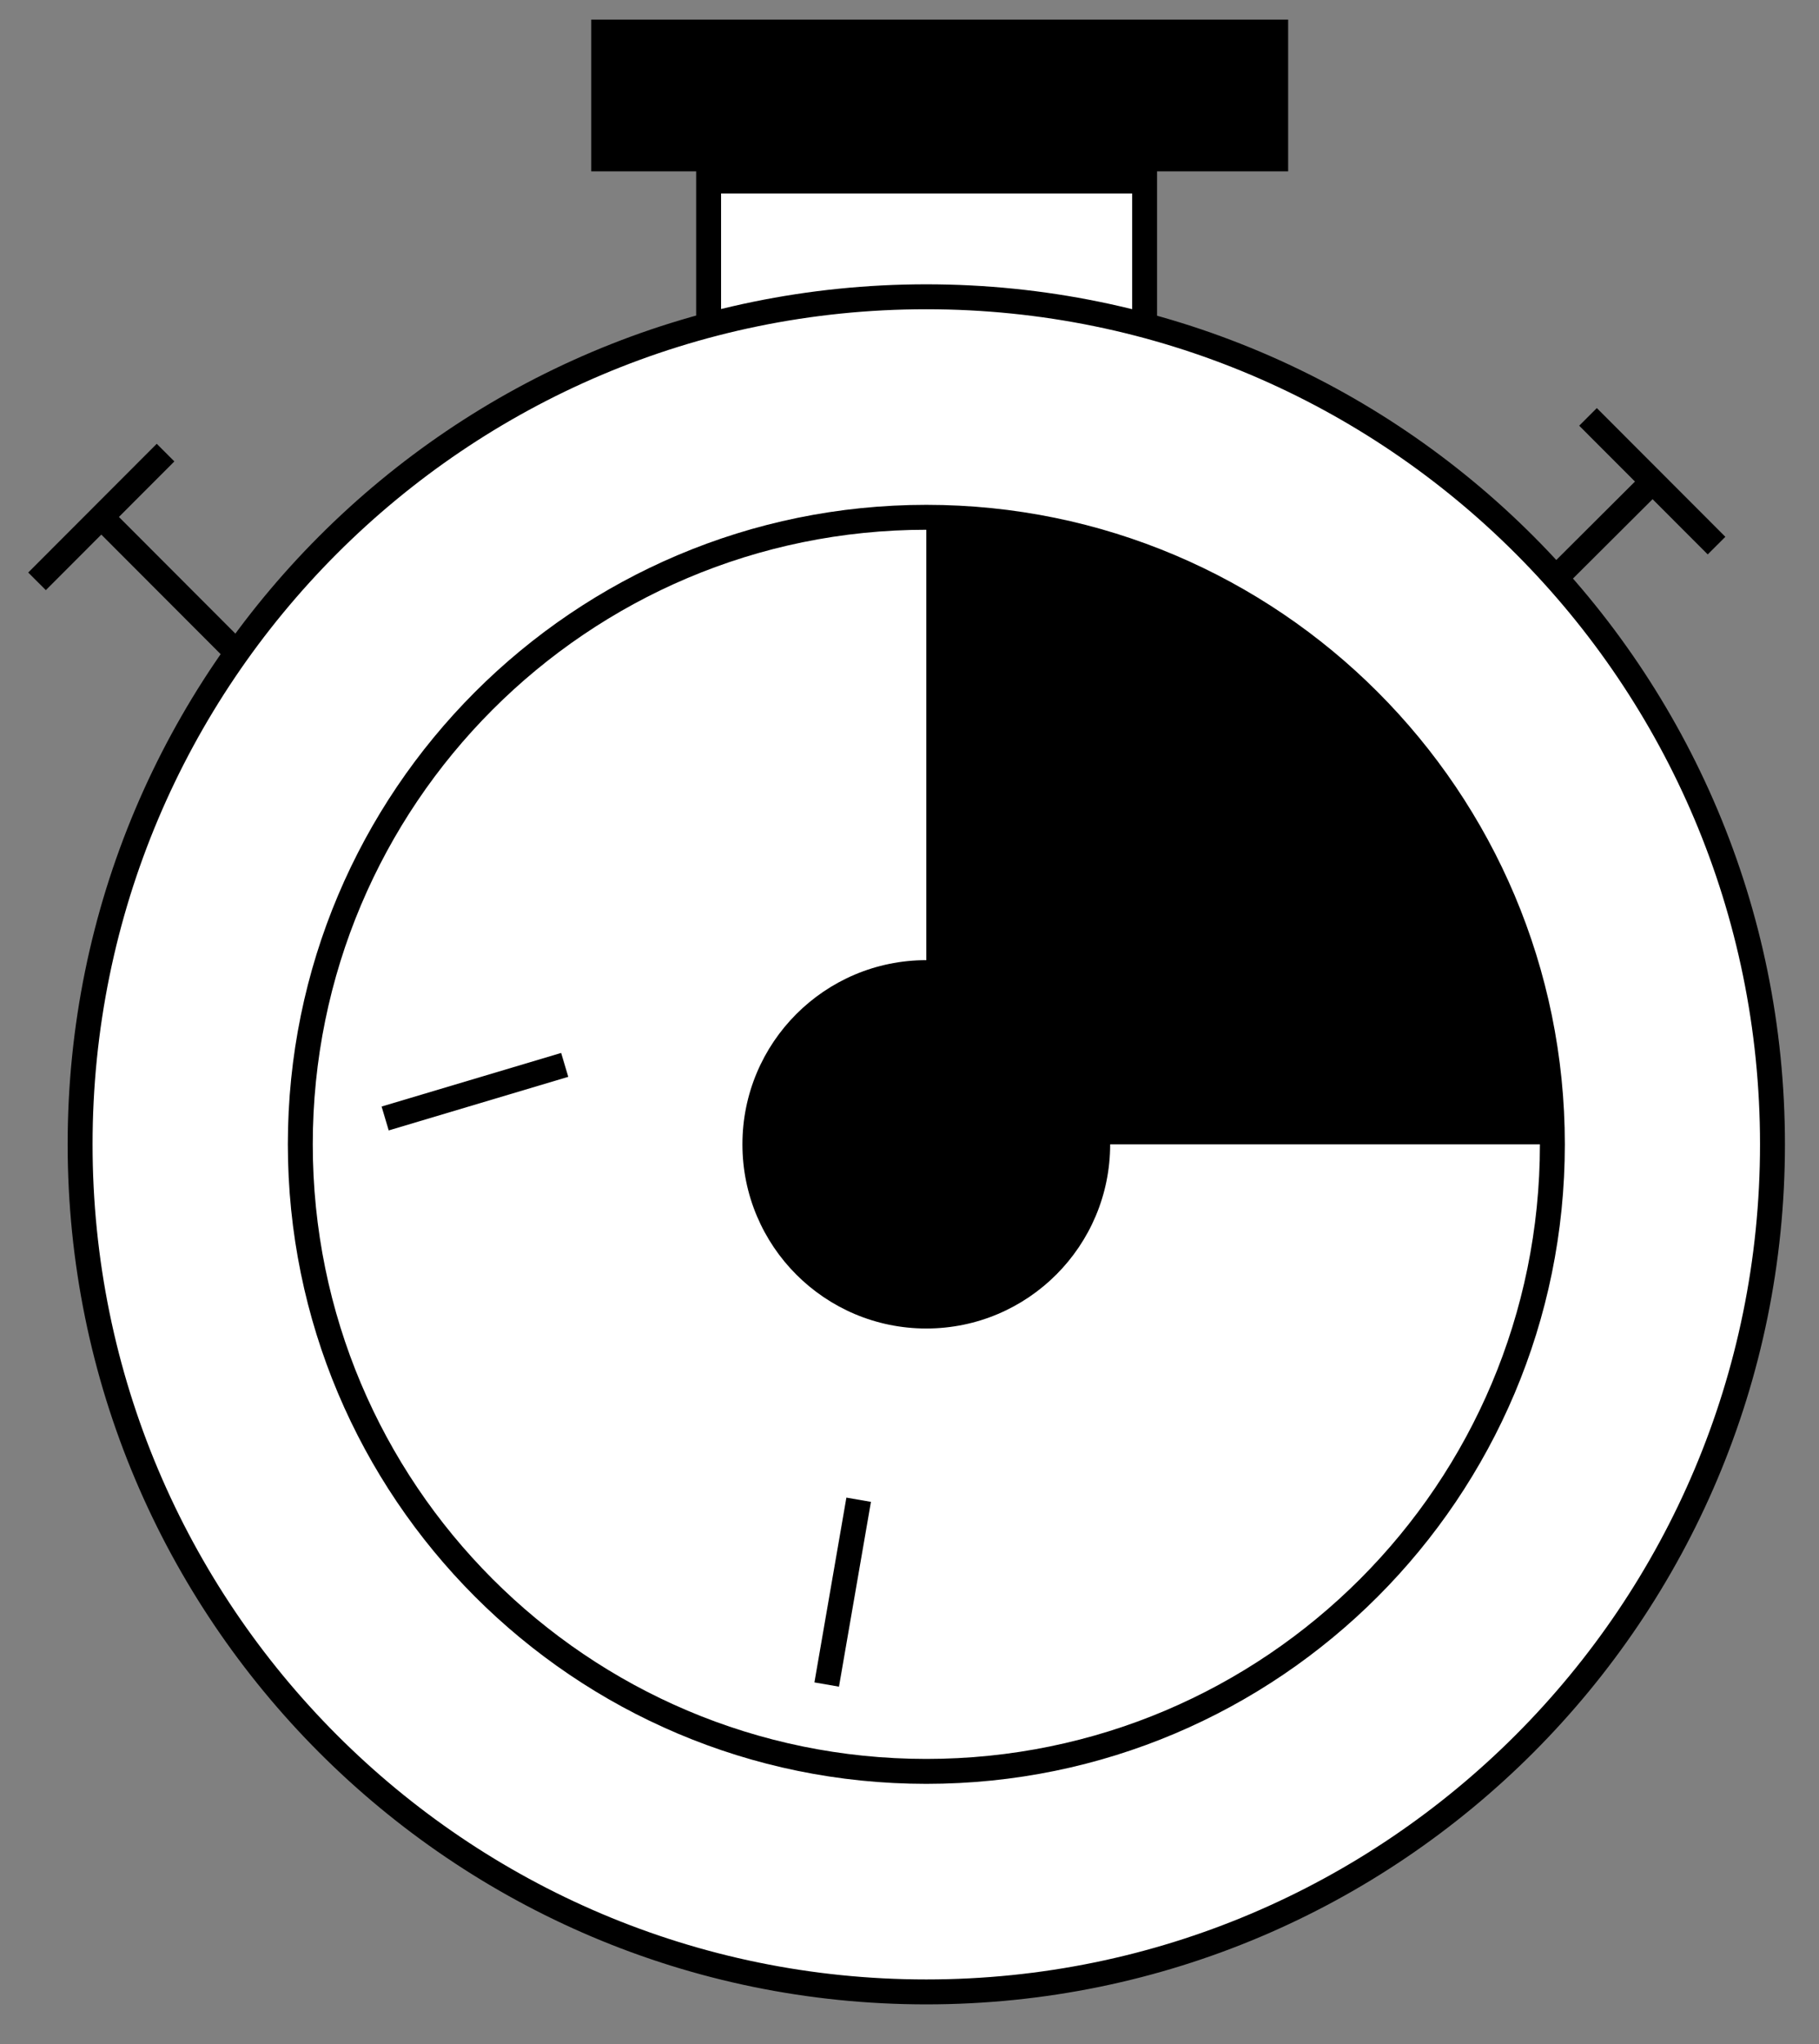 <svg width="73" height="82" viewBox="0 0 73 82" fill="none" xmlns="http://www.w3.org/2000/svg">
<rect x="0" y="0" width="73" height="82" fill="#808080" stroke="none"/>
<g clip-path="url(#clip0_345_11260)">
<path d="M4.375 21.047L9.508 26.187" stroke="black" stroke-miterlimit="10"/>
<path d="M1.486 23.32L6.644 18.156" stroke="black" stroke-miterlimit="10"/>
<path d="M66.025 19.614L60.867 24.754" stroke="black" stroke-miterlimit="10"/>
<path d="M63.73 16.723L68.888 21.887" stroke="black" stroke-miterlimit="10"/>
<path d="M45.935 7.26H28.438V18.601H45.935V7.26Z" fill="white" stroke="black" stroke-miterlimit="10"/>
<path d="M51.696 0.786H23.727V6.873H51.696V0.786Z" fill="black"/>
<path d="M37.174 79.904C55.929 79.904 71.133 64.682 71.133 45.904C71.133 27.127 55.929 11.905 37.174 11.905C18.419 11.905 3.215 27.127 3.215 45.904C3.215 64.682 18.419 79.904 37.174 79.904Z" fill="white" stroke="black" stroke-miterlimit="10"/>
<path d="M37.176 71.058C51.051 71.058 62.3 59.796 62.3 45.904C62.3 32.013 51.051 20.751 37.176 20.751C23.3 20.751 12.052 32.013 12.052 45.904C12.052 59.796 23.3 71.058 37.176 71.058Z" fill="white" stroke="black" stroke-miterlimit="10"/>
<path d="M37.174 53.292C41.25 53.292 44.553 49.985 44.553 45.904C44.553 41.824 41.25 38.516 37.174 38.516C33.099 38.516 29.795 41.824 29.795 45.904C29.795 49.985 33.099 53.292 37.174 53.292Z" fill="black"/>
<path d="M62.299 45.904C62.299 32.018 51.045 20.751 37.175 20.751V45.904H62.299Z" fill="black"/>
<path d="M15.457 44.867L22.663 42.717" stroke="black" stroke-miterlimit="10"/>
<path d="M33.177 67.574L34.46 60.161" stroke="black" stroke-miterlimit="10"/>
</g>
<defs>
<clipPath id="clip0_345_11260">
<rect width="71.744" height="80.353" fill="white" transform="translate(0.624 0.786)"/>
</clipPath>
</defs>
</svg>
